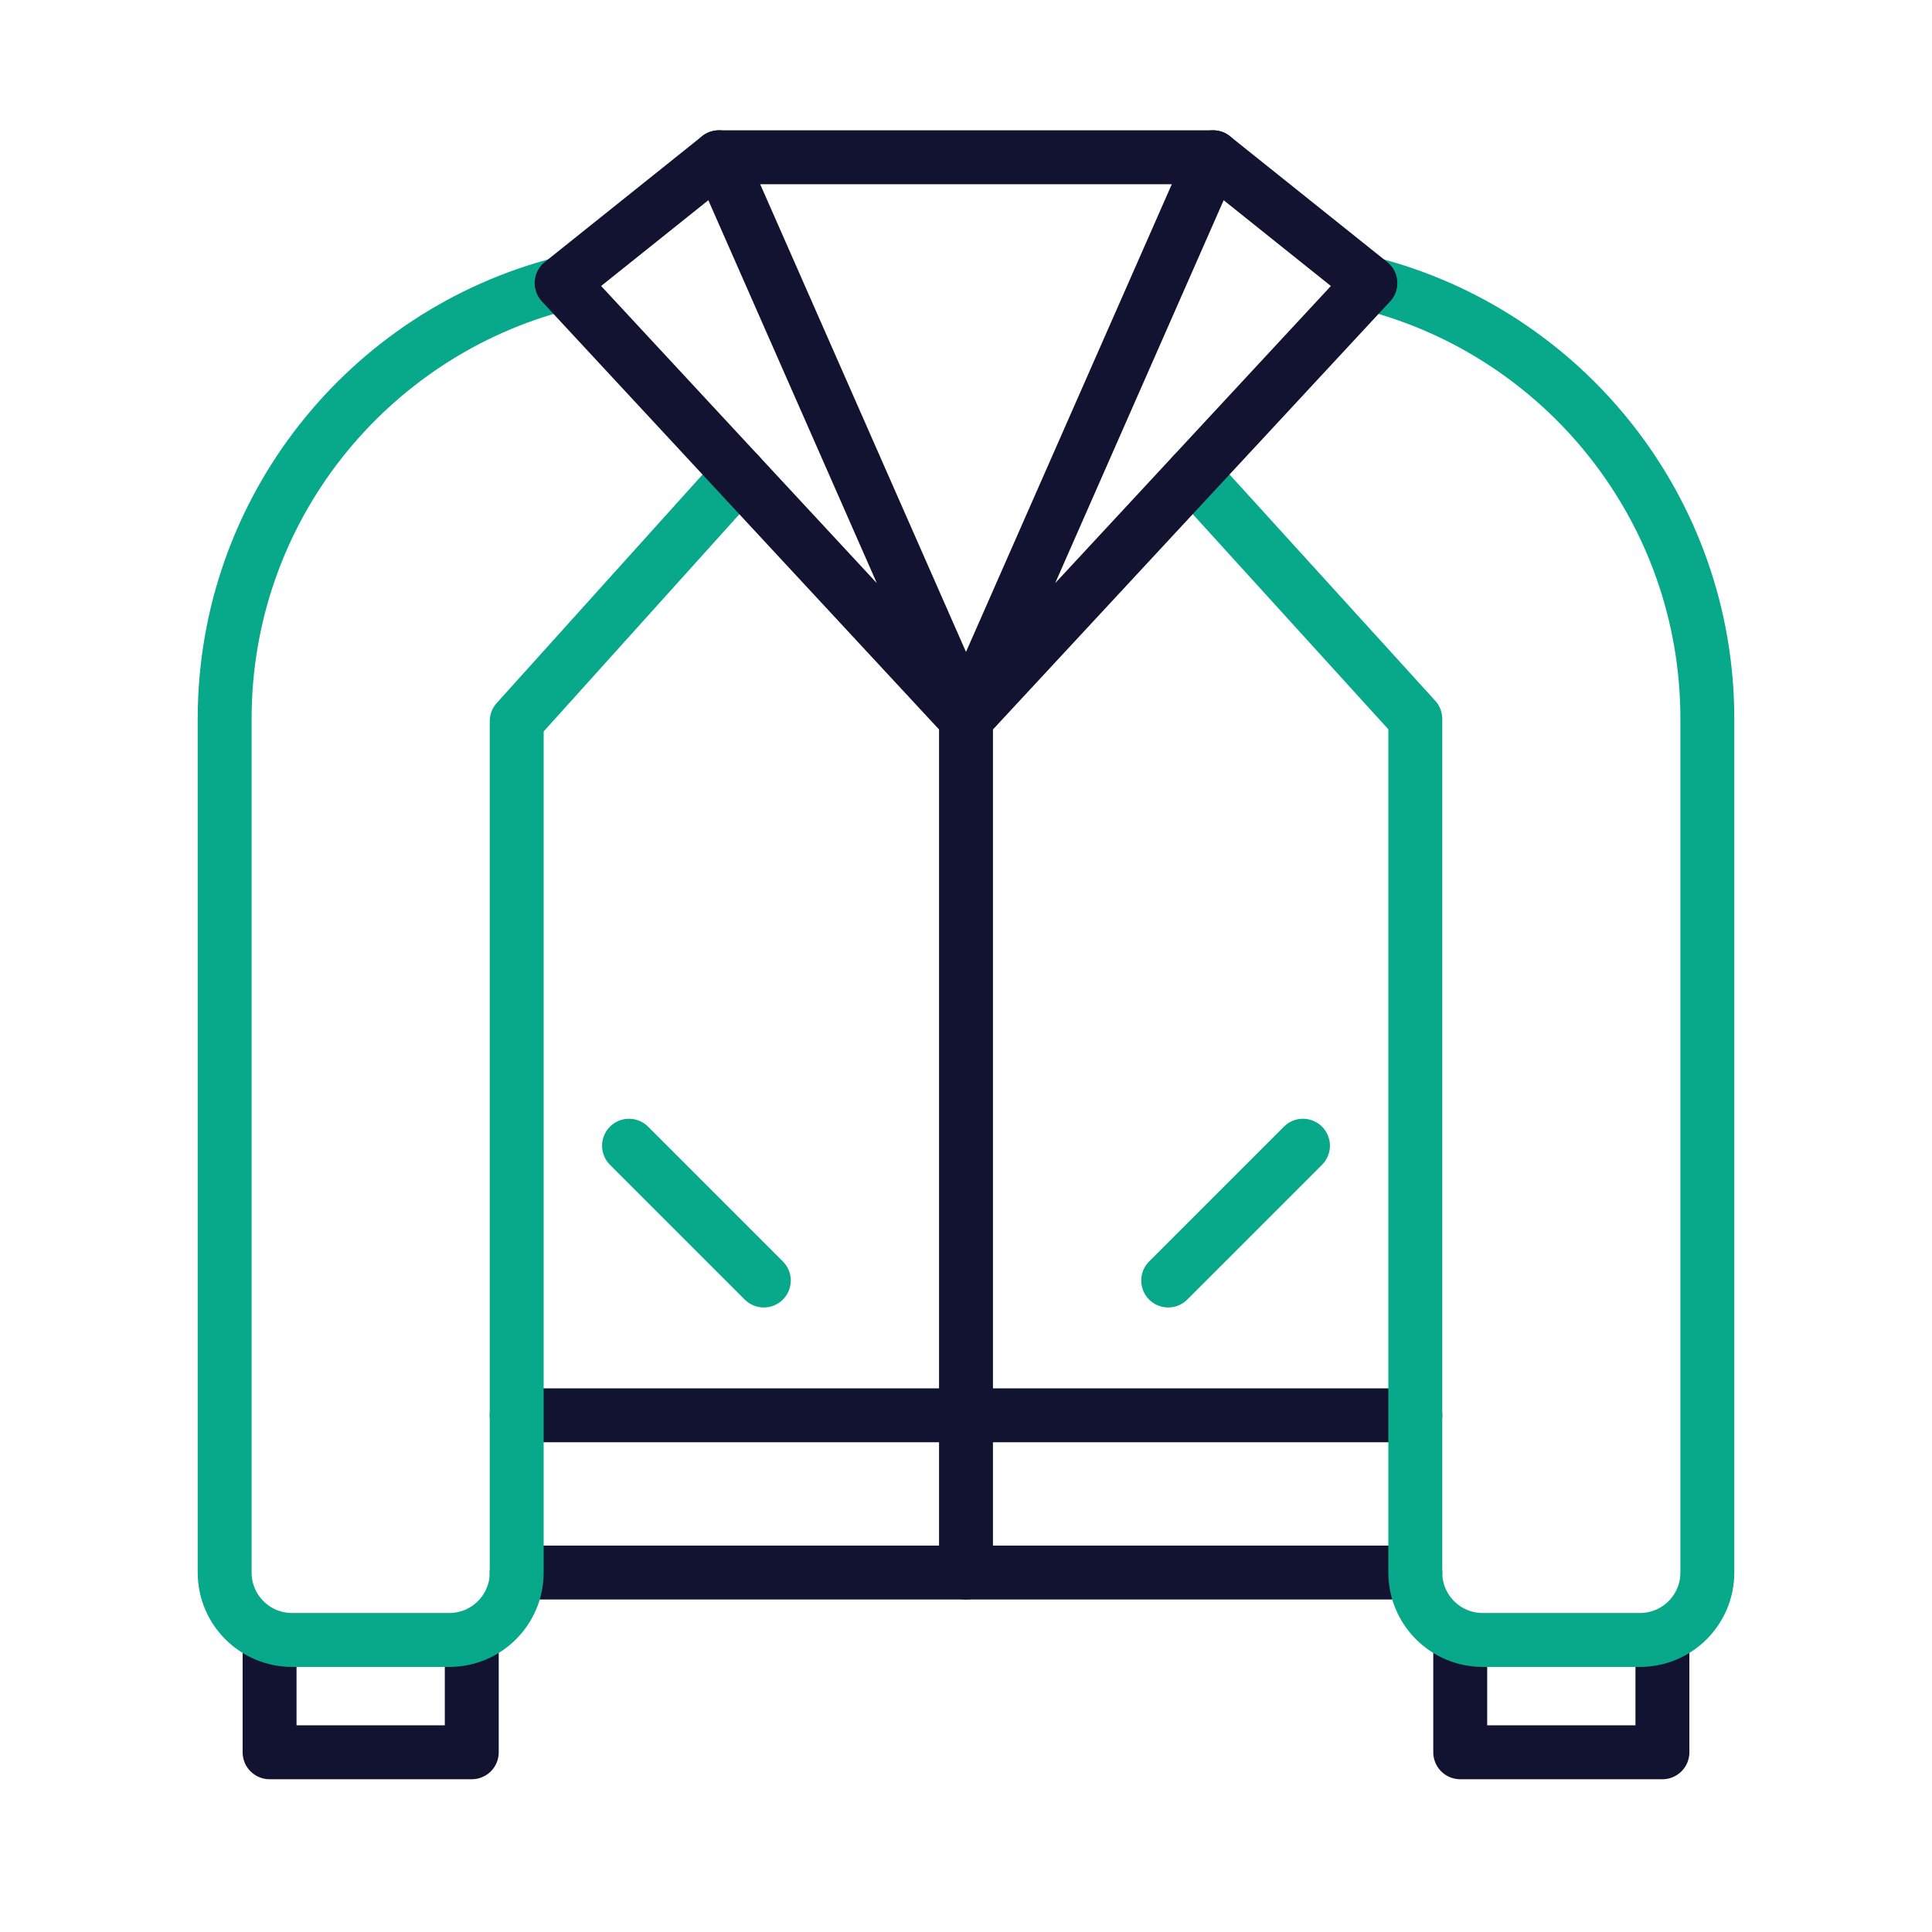 <svg xmlns="http://www.w3.org/2000/svg" width="430" height="430" fill="none" viewBox="0 0 430 430" data-name="wired-outline-2199-tracksuit" data-features="stroke" data-colors="primary:#121331,secondary:#08a88a"><g><path stroke="#121331" stroke-linejoin="round" stroke-width="12" d="M60 365v25h45v-25m220 0v25h45v-25"></path><path stroke="#121331" stroke-linecap="round" stroke-linejoin="round" stroke-width="12" d="M315 350H115m200-35H115"></path><path stroke="#08A88A" stroke-linecap="round" stroke-linejoin="round" stroke-width="12" d="M125.112 63.122C81.925 74.183 50 113.363 50 160v190c0 8.284 6.716 15 15 15h35c8.284 0 15-6.716 15-15V160.5l49.5-54.945m140.386-42.434C348.074 74.182 380 113.363 380 160v190c0 8.284-6.716 15-15 15h-35c-8.284 0-15-6.716-15-15V160l-49.5-54.45"></path><path stroke="#121331" stroke-linecap="round" stroke-linejoin="round" stroke-width="12" d="M215 350V160M160 35h110"></path><path stroke="#121331" stroke-linejoin="round" stroke-width="12" d="m215 160-90-97 35-28zm0 0 90-97-35-28z"></path><path stroke="#08A88A" stroke-linecap="round" stroke-linejoin="round" stroke-width="12" d="m170 285-30-30m120 30 30-30"></path></g></svg>